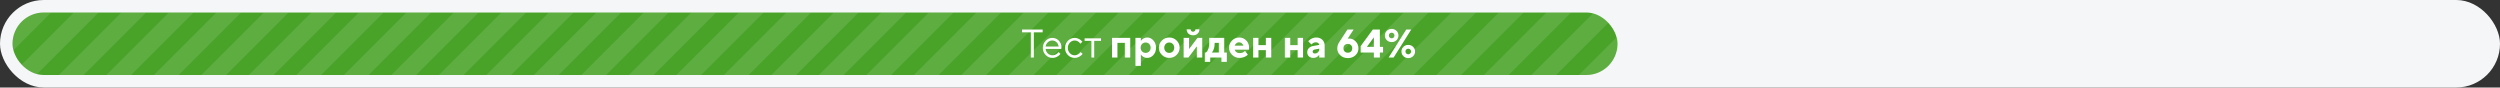 <svg width="1000" height="35" viewBox="0 0 1000 35" fill="none" xmlns="http://www.w3.org/2000/svg">
<rect x="0" y="0" width="1000" height="35" fill="#333333" stroke="none"/>
<rect width="1000" height="35" rx="17.5" fill="#F5F6F7"/>
<g clip-path="url(#clip0_244_35)">
<rect x="5" y="5" width="642" height="25" rx="12.5" fill="#49A329"/>
<path d="M100.5 -80L-95 115.5M119.5 -80L-76 115.5M138.5 -80L-57 115.5M157.5 -80L-38 115.5M176.5 -80L-19 115.5M195.5 -80L0 115.5M214.5 -80L19 115.5M233.5 -80L38 115.5M252.5 -80L57 115.5M271.5 -80L76 115.5M290.5 -80L95 115.5M309.5 -80L114 115.5M328.5 -80L133 115.5M347.5 -80L152 115.5M366.5 -80L171 115.5M385.5 -80L190 115.5M404.5 -80L209 115.5M423.5 -80L228 115.5M442.5 -80L247 115.5M461.5 -80L266 115.5M480.5 -80L285 115.5M499.5 -80L304 115.5M518.5 -80L323 115.5M537.5 -80L342 115.5M556.5 -80L361 115.5M575.5 -80L380 115.5M594.5 -80L399 115.5M613.5 -80L418 115.5M632.5 -80L437 115.5M651.5 -80L456 115.5M670.5 -80L475 115.5M689.5 -80L494 115.5M708.5 -80L513 115.5M727.5 -80L532 115.5M746.5 -80L551 115.5M765.5 -80L570 115.5M784.5 -80L589 115.5M803.5 -80L608 115.5M822.5 -80L627 115.5M841.5 -80L646 115.5M860.5 -80L665 115.5M879.5 -80L684 115.5M898.5 -80L703 115.5M917.5 -80L722 115.5M936.5 -80L741 115.5M955.5 -80L760 115.5M974.5 -80L779 115.5M993.5 -80L798 115.5M1012.5 -80L817 115.5M1031.5 -80L836 115.5M1050.5 -80L855 115.5M1069.5 -80L874 115.5" stroke="white" stroke-opacity="0.11" stroke-width="7"/>
</g>
<path d="M412.332 23V12.92H408.812V11.8H417.052V12.92H413.532V23H412.332ZM423.454 20.84L424.174 21.56C423.971 21.837 423.699 22.104 423.358 22.36C422.611 22.893 421.817 23.16 420.974 23.16C419.918 23.16 419.011 22.771 418.254 21.992C417.507 21.213 417.134 20.269 417.134 19.16C417.134 18.051 417.507 17.107 418.254 16.328C419.001 15.549 419.881 15.16 420.894 15.16C421.95 15.16 422.825 15.523 423.518 16.248C424.222 16.973 424.574 17.891 424.574 19C424.574 19.053 424.558 19.192 424.526 19.416L424.494 19.576L418.254 19.56C418.297 20.253 418.579 20.856 419.102 21.368C419.635 21.869 420.259 22.12 420.974 22.12C421.625 22.12 422.238 21.907 422.814 21.48C423.091 21.256 423.305 21.043 423.454 20.84ZM418.254 18.6H423.454C423.369 17.907 423.086 17.336 422.606 16.888C422.137 16.429 421.566 16.2 420.894 16.2C420.222 16.2 419.635 16.435 419.134 16.904C418.633 17.373 418.339 17.939 418.254 18.6ZM432.249 20.84L433.049 21.56C432.836 21.827 432.553 22.093 432.201 22.36C431.454 22.893 430.67 23.16 429.849 23.16C428.793 23.16 427.886 22.771 427.129 21.992C426.382 21.213 426.009 20.269 426.009 19.16C426.009 18.051 426.382 17.107 427.129 16.328C427.886 15.549 428.793 15.16 429.849 15.16C430.681 15.16 431.449 15.416 432.153 15.928C432.441 16.141 432.713 16.392 432.969 16.68L432.169 17.48C431.998 17.245 431.801 17.032 431.577 16.84C431.065 16.413 430.489 16.2 429.849 16.2C429.113 16.2 428.473 16.488 427.929 17.064C427.396 17.629 427.129 18.328 427.129 19.16C427.129 19.992 427.396 20.696 427.929 21.272C428.473 21.837 429.113 22.12 429.849 22.12C430.457 22.12 431.049 21.907 431.625 21.48C431.87 21.277 432.078 21.064 432.249 20.84ZM436.563 23V16.36H433.843V15.32H440.403V16.36H437.683V23H436.563ZM444.813 23V15.16H452.093V23H449.933V17.16H446.973V23H444.813ZM454.173 26.36V15.16H456.333V16.28H456.413C456.562 16.056 456.765 15.843 457.021 15.64C457.597 15.213 458.221 15 458.893 15C459.842 15 460.663 15.389 461.357 16.168C462.061 16.947 462.413 17.917 462.413 19.08C462.413 20.253 462.061 21.229 461.357 22.008C460.663 22.776 459.842 23.16 458.893 23.16C458.221 23.16 457.597 22.947 457.021 22.52C456.765 22.317 456.562 22.104 456.413 21.88H456.333V26.36H454.173ZM456.829 20.568C457.213 20.963 457.687 21.16 458.253 21.16C458.818 21.16 459.293 20.963 459.677 20.568C460.061 20.173 460.253 19.677 460.253 19.08C460.253 18.483 460.061 17.987 459.677 17.592C459.293 17.197 458.818 17 458.253 17C457.687 17 457.213 17.197 456.829 17.592C456.445 17.987 456.253 18.483 456.253 19.08C456.253 19.677 456.445 20.173 456.829 20.568ZM466.273 20.568C466.657 20.963 467.131 21.16 467.697 21.16C468.262 21.16 468.737 20.963 469.121 20.568C469.505 20.173 469.697 19.677 469.697 19.08C469.697 18.483 469.505 17.987 469.121 17.592C468.737 17.197 468.262 17 467.697 17C467.131 17 466.657 17.197 466.273 17.592C465.889 17.987 465.697 18.483 465.697 19.08C465.697 19.677 465.889 20.173 466.273 20.568ZM464.753 21.96C463.942 21.16 463.537 20.2 463.537 19.08C463.537 17.96 463.942 17 464.753 16.2C465.563 15.4 466.545 15 467.697 15C468.849 15 469.83 15.4 470.641 16.2C471.451 17 471.857 17.96 471.857 19.08C471.857 20.2 471.451 21.16 470.641 21.96C469.83 22.76 468.849 23.16 467.697 23.16C466.545 23.16 465.563 22.76 464.753 21.96ZM474.654 11.72H476.254C476.254 11.997 476.345 12.227 476.526 12.408C476.707 12.589 476.937 12.68 477.214 12.68C477.491 12.68 477.721 12.589 477.902 12.408C478.083 12.227 478.174 11.997 478.174 11.72H479.774C479.774 12.413 479.534 12.989 479.054 13.448C478.585 13.896 477.971 14.12 477.214 14.12C476.457 14.12 475.838 13.896 475.358 13.448C474.889 12.989 474.654 12.413 474.654 11.72ZM473.454 23V15.16H475.614V19.64L478.974 15.16H480.894V23H478.734V18.52L475.374 23H473.454ZM481.93 24.76V21H482.41C482.623 20.808 482.836 20.531 483.05 20.168C483.476 19.4 483.69 18.477 483.69 17.4V15.16H489.69V21H490.73V24.76H488.57V23H484.09V24.76H481.93ZM484.73 21H487.53V17.16H485.85V17.4C485.85 18.456 485.663 19.379 485.29 20.168C485.087 20.552 484.9 20.829 484.73 21ZM498.015 20.36L499.135 21.88C498.911 22.104 498.623 22.317 498.271 22.52C497.503 22.947 496.671 23.16 495.775 23.16C494.623 23.16 493.641 22.76 492.831 21.96C492.02 21.16 491.615 20.2 491.615 19.08C491.615 17.96 492.015 17 492.815 16.2C493.615 15.4 494.575 15 495.695 15C496.772 15 497.695 15.384 498.463 16.152C499.231 16.92 499.615 17.843 499.615 18.92C499.615 19.027 499.599 19.256 499.567 19.608L499.535 19.88H493.855C493.983 20.275 494.217 20.6 494.559 20.856C494.911 21.112 495.369 21.24 495.935 21.24C496.532 21.24 497.049 21.096 497.487 20.808C497.7 20.669 497.876 20.52 498.015 20.36ZM493.855 18.28H497.375C497.247 17.896 497.028 17.576 496.719 17.32C496.409 17.053 496.041 16.92 495.615 16.92C495.188 16.92 494.82 17.053 494.511 17.32C494.201 17.576 493.983 17.896 493.855 18.28ZM501.22 23V15.16H503.38V18.04H506.34V15.16H508.5V23H506.34V20.04H503.38V23H501.22ZM513.938 23V15.16H516.098V18.04H519.058V15.16H521.218V23H519.058V20.04H516.098V23H513.938ZM527.698 23V22.04H527.618C527.426 22.275 527.228 22.461 527.026 22.6C526.556 22.973 525.98 23.16 525.298 23.16C524.583 23.16 524.002 22.952 523.554 22.536C523.116 22.109 522.898 21.571 522.898 20.92C522.898 20.28 523.1 19.736 523.506 19.288C523.922 18.829 524.492 18.536 525.218 18.408L527.698 17.96C527.655 17.661 527.516 17.416 527.282 17.224C527.047 17.021 526.732 16.92 526.338 16.92C525.847 16.92 525.415 17.069 525.042 17.368C524.85 17.507 524.695 17.651 524.578 17.8L523.298 16.52C523.532 16.232 523.804 15.981 524.114 15.768C524.86 15.256 525.655 15 526.498 15C527.479 15 528.284 15.299 528.914 15.896C529.543 16.493 529.858 17.235 529.858 18.12V23H527.698ZM527.698 19.64V19.48L525.938 19.8C525.351 19.917 525.058 20.184 525.058 20.6C525.058 21.133 525.378 21.4 526.018 21.4C526.498 21.4 526.898 21.235 527.218 20.904C527.538 20.573 527.698 20.152 527.698 19.64ZM535.858 16.6L538.978 11.8H541.458L539.058 15.48L539.218 15.448C539.442 15.416 539.575 15.4 539.618 15.4C540.631 15.4 541.511 15.789 542.258 16.568C543.004 17.336 543.378 18.253 543.378 19.32C543.378 20.419 542.978 21.347 542.178 22.104C541.378 22.861 540.364 23.24 539.138 23.24C537.911 23.24 536.898 22.861 536.098 22.104C535.298 21.347 534.898 20.419 534.898 19.32C534.898 18.691 535.058 18.045 535.378 17.384C535.516 17.117 535.676 16.856 535.858 16.6ZM537.858 20.6C538.188 20.92 538.615 21.08 539.138 21.08C539.66 21.08 540.082 20.92 540.402 20.6C540.732 20.269 540.898 19.843 540.898 19.32C540.898 18.797 540.732 18.376 540.402 18.056C540.082 17.725 539.66 17.56 539.138 17.56C538.615 17.56 538.188 17.725 537.858 18.056C537.538 18.376 537.378 18.797 537.378 19.32C537.378 19.843 537.538 20.269 537.858 20.6ZM544.263 21V18.44L549.143 11.8H551.943V18.76H553.223V21H551.943V23H549.543V21H544.263ZM546.743 18.76H549.543V14.92L546.743 18.76ZM555.461 23L562.501 11.8H564.501L557.461 23H555.461ZM562.501 21.4C562.714 21.613 562.981 21.72 563.301 21.72C563.621 21.72 563.888 21.613 564.101 21.4C564.314 21.187 564.421 20.92 564.421 20.6C564.421 20.28 564.314 20.013 564.101 19.8C563.888 19.587 563.621 19.48 563.301 19.48C562.981 19.48 562.714 19.587 562.501 19.8C562.288 20.013 562.181 20.28 562.181 20.6C562.181 20.92 562.288 21.187 562.501 21.4ZM561.365 22.472C560.842 21.96 560.581 21.336 560.581 20.6C560.581 19.864 560.842 19.24 561.365 18.728C561.888 18.216 562.533 17.96 563.301 17.96C564.069 17.96 564.714 18.216 565.237 18.728C565.76 19.24 566.021 19.864 566.021 20.6C566.021 21.336 565.76 21.96 565.237 22.472C564.714 22.984 564.069 23.24 563.301 23.24C562.533 23.24 561.888 22.984 561.365 22.472ZM555.861 13.4C555.648 13.613 555.541 13.88 555.541 14.2C555.541 14.52 555.648 14.787 555.861 15C556.074 15.213 556.341 15.32 556.661 15.32C556.981 15.32 557.248 15.213 557.461 15C557.674 14.787 557.781 14.52 557.781 14.2C557.781 13.88 557.674 13.613 557.461 13.4C557.248 13.187 556.981 13.08 556.661 13.08C556.341 13.08 556.074 13.187 555.861 13.4ZM554.725 16.072C554.202 15.56 553.941 14.936 553.941 14.2C553.941 13.464 554.202 12.84 554.725 12.328C555.248 11.816 555.893 11.56 556.661 11.56C557.429 11.56 558.074 11.816 558.597 12.328C559.12 12.84 559.381 13.464 559.381 14.2C559.381 14.936 559.12 15.56 558.597 16.072C558.074 16.584 557.429 16.84 556.661 16.84C555.893 16.84 555.248 16.584 554.725 16.072Z" fill="white"/>
<defs>
<clipPath id="clip0_244_35">
<rect x="5" y="5" width="642" height="25" rx="12.5" fill="white"/>
</clipPath>
</defs>
</svg>
